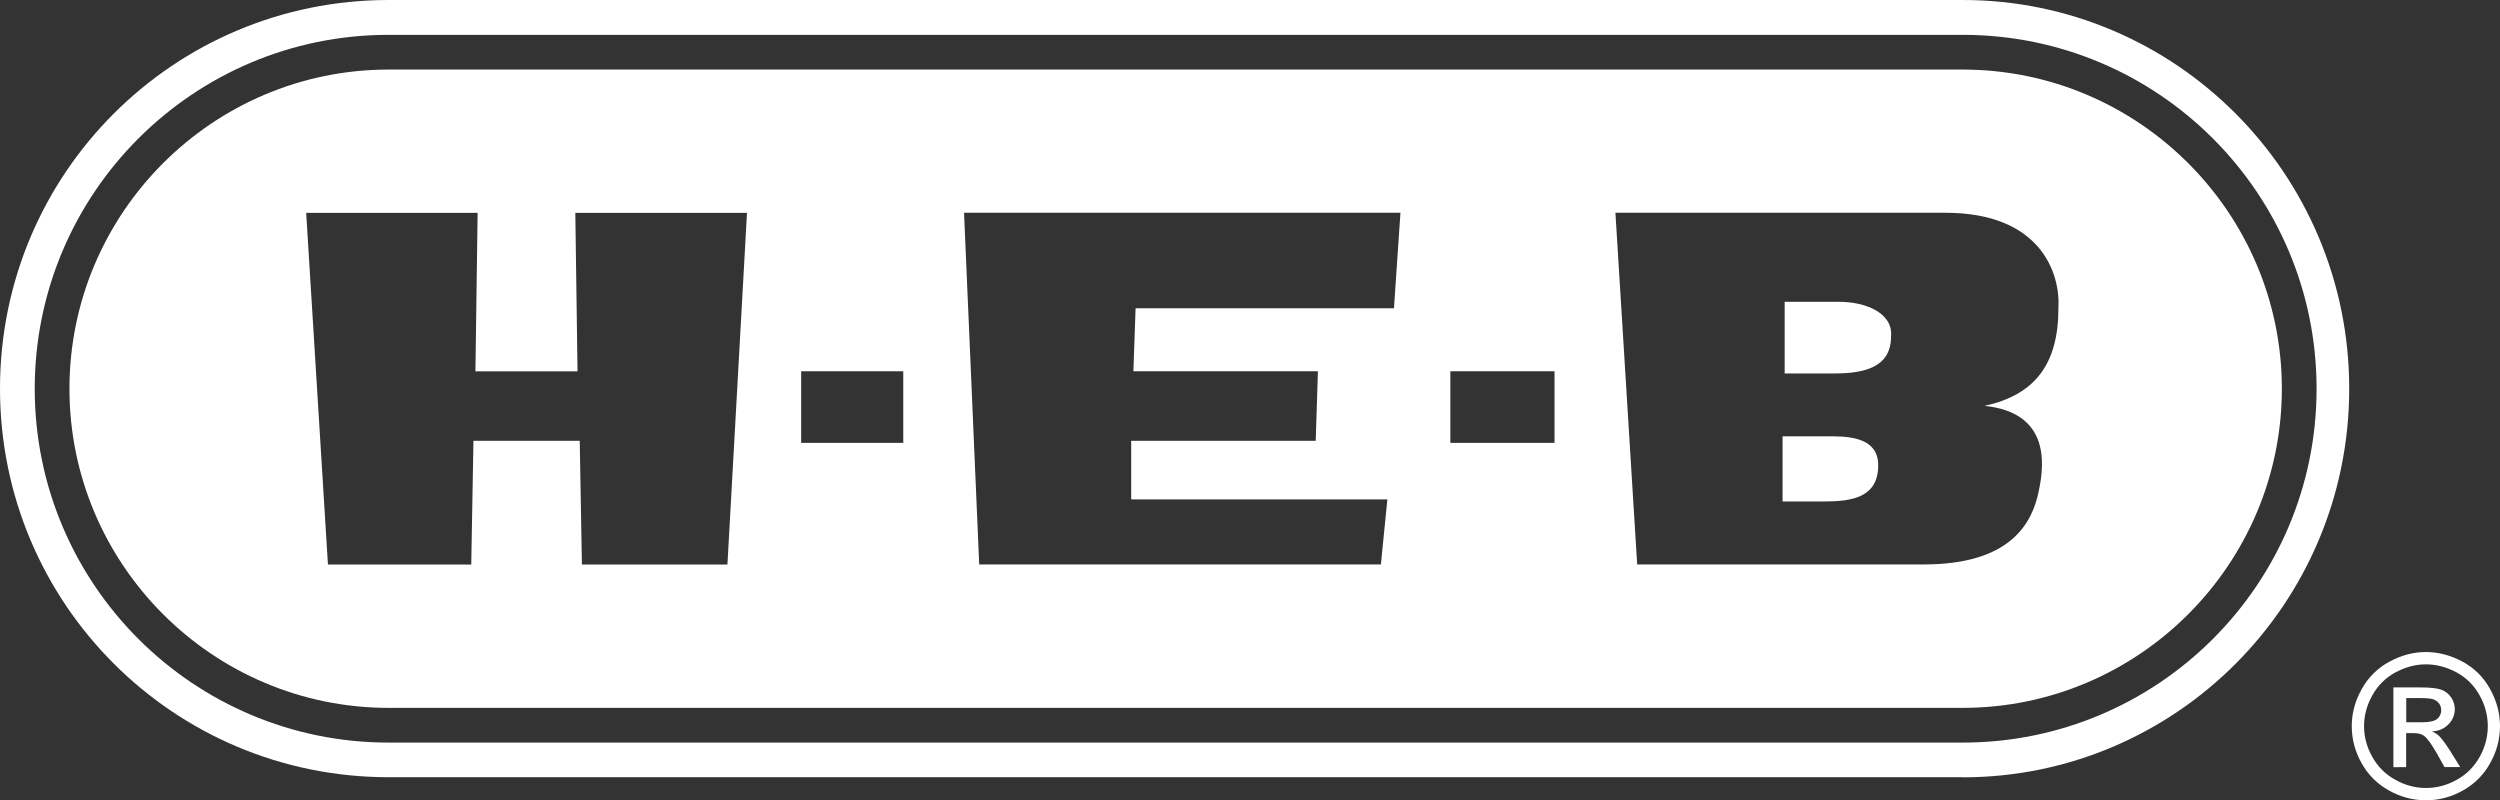 <?xml version="1.0" encoding="utf-8"?>
<!-- Generator: Adobe Illustrator 27.0.0, SVG Export Plug-In . SVG Version: 6.00 Build 0)  -->
<svg version="1.1" id="Capa_1" xmlns="http://www.w3.org/2000/svg" xmlns:xlink="http://www.w3.org/1999/xlink" x="0px" y="0px"
	 viewBox="0 0 2274.8 728.2" style="enable-background:new 0 0 2274.8 728.2;" xml:space="preserve">
<rect x="0" y="0" width="2274.8" height="728.2" fill="#333333" stroke="none"/>
<style type="text/css">
	.st0{fill:#FFFFFF;}
</style>
<g>
	<path class="st0" d="M1785.9,0H353.6C158,0,0,158,0,353.6s158,353.6,353.6,353.6h1432.3v0.1c193.6,0,351.7-158,351.7-353.6
		S1979.6,0,1785.9,0z M1785.9,675.7H353.6c-177.8,0-322-144.2-322-322s144.2-322,322-322h1432.3c177.8,0,322,144.2,322,322
		S1963.7,675.7,1785.9,675.7z"/>
	<g>
		<path class="st0" d="M1667.4,397H1622v59.3h27.6c23.7,0,57.3,2,59.3-29.6C1710.9,401.1,1689.2,397.1,1667.4,397z"/>
		<path class="st0" d="M1673.3,274.6h-49.4v65.2h45.4c27.7,0,51.4-5.9,51.4-33.6C1722.7,284.5,1697,274.6,1673.3,274.6z"/>
		<path class="st0" d="M1785.9,63.3H353.6c-160,0-290.4,130.4-290.4,290.4s130.4,290.4,290.4,290.4h1432.3
			c160,0,290.4-130.4,290.4-290.4S1945.9,63.3,1785.9,63.3z M661.9,513.7H529.5l-2-112.6h-96.7l-2,112.6H298.4l-19.8-320h156
			l-2,144.2h92.9l-2-144.2h156.2L661.9,513.7z M821.9,403H729v-65.2h92.9V403z M1268.4,280.5h-235.1l-2,57.3h167.9l-2,63.3h-167.9
			v53.3h233.1l-5.9,59.2H891l-13.8-320h397.1L1268.4,280.5z M1414.5,403h-94.8v-65.2h94.8V403z M1873,280.4
			c0,51.4-21.8,79-67.2,88.9c57.3,6,55.3,49.4,49.4,77.1c-5.9,29.7-25.7,67.2-104.7,67.2h-260.8l-19.8-320h300.3
			C1857.1,193.6,1874.9,248.9,1873,280.4z"/>
	</g>
	<path class="st0" d="M2207.4,593.3c11.3,0,22.4,2.9,33.2,8.7s19.2,14.1,25.2,25c6,10.8,9,22.1,9,33.8c0,11.8-3.1,23.3-8.9,33.5
		c-5.7,10.5-14.4,19.2-24.9,25c-10.2,5.8-21.8,8.9-33.6,8.9s-23.4-3.1-33.6-8.9c-10.5-5.8-19.2-14.4-25-25
		c-5.8-10.2-8.9-21.8-8.9-33.5c0-11.8,3-23,9.1-33.8c5.8-10.6,14.6-19.3,25.3-25C2185,596.2,2196,593.3,2207.4,593.3L2207.4,593.3z
		 M2207.4,604.5c-9.5,0-18.7,2.5-27.7,7.3c-9,4.9-16,11.8-21,20.8c-5.1,9-7.6,18.4-7.6,28.2c0,9.7,2.5,19,7.5,27.9
		s11.9,15.9,20.9,20.8c8.5,4.9,18.2,7.5,28,7.5s19.4-2.6,28-7.5c8.8-4.8,16-12.1,20.8-20.8c4.8-8.5,7.4-18.1,7.4-27.9
		c0-9.8-2.5-19.2-7.5-28.2s-12.1-16-21-20.8C2226,606.9,2216.8,604.5,2207.4,604.5L2207.4,604.5z M2177.8,698.1v-72.6h24.9
		c8.5,0,14.7,0.7,18.5,2s6.8,3.7,9.1,7c5.2,7.7,4.3,17.9-2.3,24.5c-3.8,4-8.8,6.1-15.1,6.6c2.6,1.1,4.6,2.3,6.2,3.8
		c2.9,2.9,6.5,7.7,10.7,14.4l8.8,14.2h-14.3l-6.4-11.5c-5.1-9-9.1-14.6-12.2-16.9c-2.1-1.7-5.3-2.5-9.4-2.5h-6.9V698L2177.8,698.1
		L2177.8,698.1L2177.8,698.1z M2189.5,657.2h14.2c6.8,0,11.4-1,13.9-3c2.4-1.9,3.8-4.9,3.7-8.1c0-2.1-0.6-4.1-1.8-5.8s-3-3-4.9-3.8
		c-2.2-0.9-6.1-1.3-11.8-1.3h-13.3L2189.5,657.2L2189.5,657.2z"/>
</g>
</svg>
